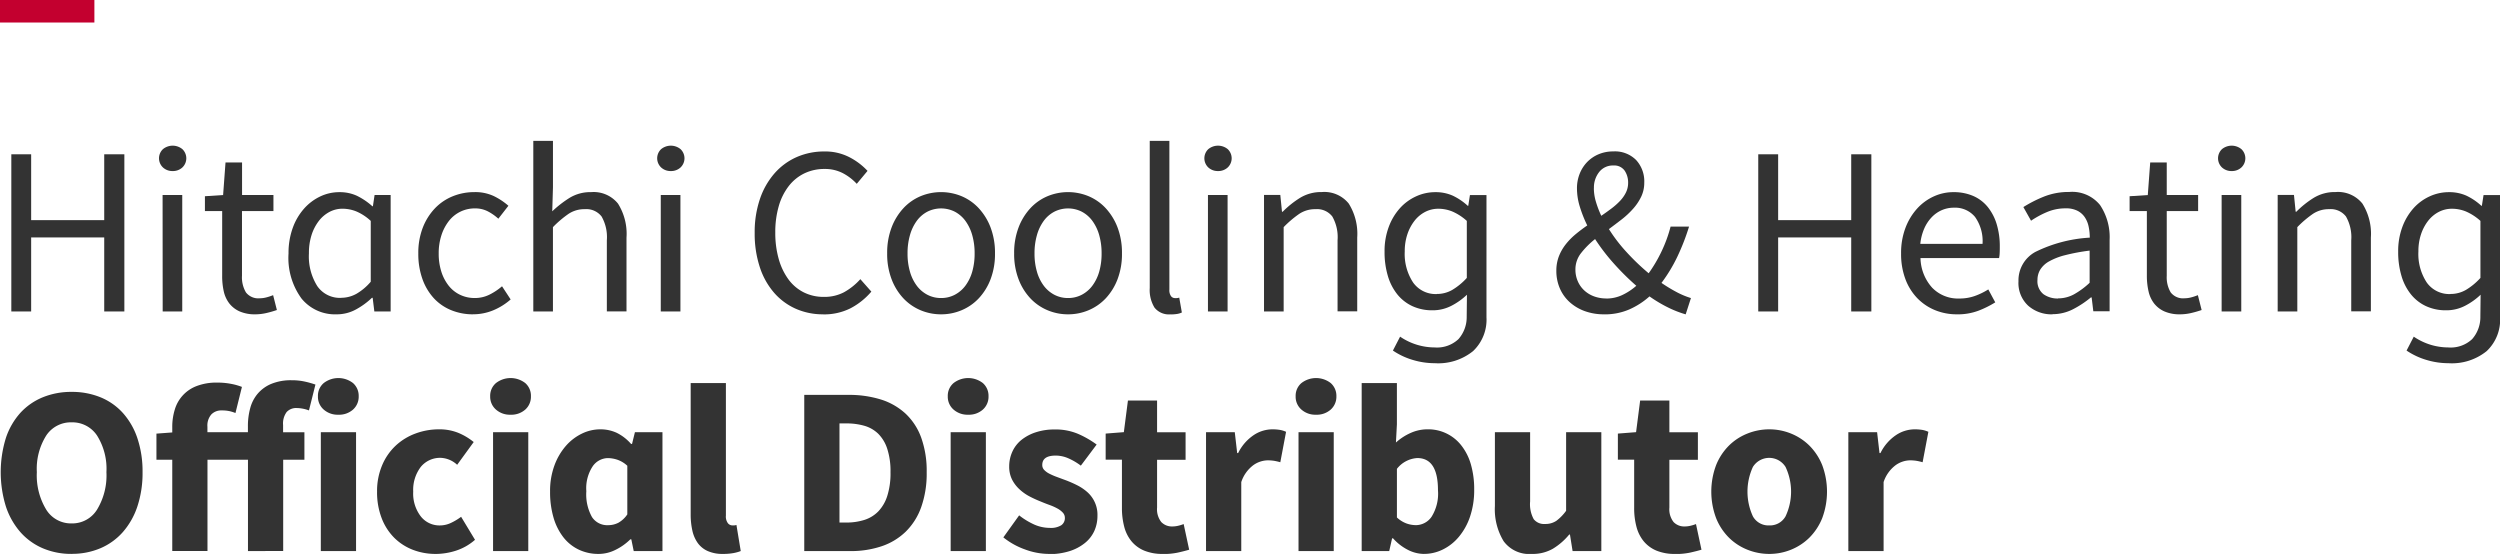 <svg id="Group_2366" data-name="Group 2366" xmlns="http://www.w3.org/2000/svg" xmlns:xlink="http://www.w3.org/1999/xlink" width="132.88" height="29.442" viewBox="0 0 132.88 29.442">
  <defs>
    <clipPath id="clip-path">
      <rect id="Rectangle_844" data-name="Rectangle 844" width="132.88" height="29.442" fill="none"/>
    </clipPath>
  </defs>
  <rect id="Rectangle_843" data-name="Rectangle 843" width="5.017" height="1.197" transform="translate(0 0)" fill="#c3002f"/>
  <path id="Path_1381" data-name="Path 1381" d="M3.4,54.887V46.533H4.454v3.5H8.338v-3.5h1.07v8.354H8.338V50.952H4.454v3.935Z" transform="translate(-2.798 -38.332)" fill="#333"/>
  <g id="Group_2365" data-name="Group 2365">
    <g id="Group_2364" data-name="Group 2364" clip-path="url(#clip-path)">
      <path id="Path_1382" data-name="Path 1382" d="M48.7,45.283a.737.737,0,0,1-.515-.191.669.669,0,0,1,0-.974.813.813,0,0,1,1.031,0,.671.671,0,0,1,0,.974.738.738,0,0,1-.516.191m-.535,1.273h1.045v6.189H48.17Z" transform="translate(-39.523 -36.191)" fill="#333"/>
      <path id="Path_1383" data-name="Path 1383" d="M64.466,57.064a2.018,2.018,0,0,1-.834-.153,1.442,1.442,0,0,1-.548-.42,1.633,1.633,0,0,1-.3-.65A3.69,3.69,0,0,1,62.7,55V51.576h-.917v-.789l.967-.064.128-1.732h.879v1.732h1.668v.853H63.753v3.438a1.574,1.574,0,0,0,.21.885.832.832,0,0,0,.744.312,1.394,1.394,0,0,0,.357-.051,2.755,2.755,0,0,0,.344-.115l.2.79a5.445,5.445,0,0,1-.554.159,2.6,2.6,0,0,1-.592.07" transform="translate(-50.891 -40.357)" fill="#333"/>
      <path id="Path_1384" data-name="Path 1384" d="M89.555,64.445a2.292,2.292,0,0,1-1.865-.84A3.66,3.66,0,0,1,87,61.211a3.905,3.905,0,0,1,.223-1.356,3.148,3.148,0,0,1,.6-1.025,2.686,2.686,0,0,1,.86-.649,2.349,2.349,0,0,1,1.019-.229,2.165,2.165,0,0,1,.929.191,3.576,3.576,0,0,1,.828.56h.025l.09-.6h.854v6.189h-.867l-.089-.726h-.038a3.915,3.915,0,0,1-.847.618,2.105,2.105,0,0,1-1.025.261m.229-.879a1.668,1.668,0,0,0,.815-.21,2.945,2.945,0,0,0,.764-.643V59.479a2.634,2.634,0,0,0-.759-.5,1.975,1.975,0,0,0-.744-.147,1.459,1.459,0,0,0-.695.172,1.751,1.751,0,0,0-.566.484,2.432,2.432,0,0,0-.383.745,3.14,3.14,0,0,0-.139.968,2.965,2.965,0,0,0,.445,1.745,1.459,1.459,0,0,0,1.261.624" transform="translate(-71.664 -47.738)" fill="#333"/>
      <path id="Path_1385" data-name="Path 1385" d="M129.063,64.445a3.029,3.029,0,0,1-1.147-.217,2.574,2.574,0,0,1-.923-.63,2.967,2.967,0,0,1-.611-1.019,3.947,3.947,0,0,1-.223-1.369,3.708,3.708,0,0,1,.242-1.382,3.119,3.119,0,0,1,.65-1.025,2.709,2.709,0,0,1,.949-.637,3.039,3.039,0,0,1,1.14-.217,2.311,2.311,0,0,1,1.044.217,3.511,3.511,0,0,1,.764.509l-.535.688a2.6,2.6,0,0,0-.567-.395,1.446,1.446,0,0,0-.668-.153,1.737,1.737,0,0,0-1.388.662,2.43,2.43,0,0,0-.4.758,3.067,3.067,0,0,0-.147.974,3.133,3.133,0,0,0,.14.968,2.348,2.348,0,0,0,.389.745,1.714,1.714,0,0,0,.605.484,1.763,1.763,0,0,0,.776.172,1.727,1.727,0,0,0,.8-.185,3.2,3.2,0,0,0,.656-.439l.458.7a3.326,3.326,0,0,1-.93.579,2.778,2.778,0,0,1-1.07.21" transform="translate(-103.925 -47.738)" fill="#333"/>
      <path id="Path_1386" data-name="Path 1386" d="M160.841,51.554V42.487h1.045v2.471l-.038,1.273a5.81,5.81,0,0,1,.929-.72,2.115,2.115,0,0,1,1.133-.3,1.663,1.663,0,0,1,1.433.611,3.023,3.023,0,0,1,.452,1.808v3.922H164.75V47.772a2.215,2.215,0,0,0-.28-1.267,1.024,1.024,0,0,0-.891-.388,1.521,1.521,0,0,0-.854.242,5.525,5.525,0,0,0-.84.713v4.483Z" transform="translate(-132.495 -34.999)" fill="#333"/>
      <path id="Path_1387" data-name="Path 1387" d="M198.926,45.283a.736.736,0,0,1-.515-.191.669.669,0,0,1,0-.974.813.813,0,0,1,1.031,0,.671.671,0,0,1,0,.974.739.739,0,0,1-.516.191m-.535,1.273h1.045v6.189h-1.045Z" transform="translate(-163.27 -36.191)" fill="#333"/>
      <path id="Path_1388" data-name="Path 1388" d="M231.252,54.326a3.543,3.543,0,0,1-1.451-.293,3.308,3.308,0,0,1-1.153-.847,3.917,3.917,0,0,1-.764-1.363A5.669,5.669,0,0,1,227.61,50a5.474,5.474,0,0,1,.28-1.808,4.023,4.023,0,0,1,.777-1.362,3.374,3.374,0,0,1,1.171-.86,3.612,3.612,0,0,1,1.478-.3,2.793,2.793,0,0,1,1.343.312,3.51,3.51,0,0,1,.949.72l-.573.688a2.741,2.741,0,0,0-.751-.573,2.057,2.057,0,0,0-.955-.217,2.44,2.44,0,0,0-1.083.236,2.347,2.347,0,0,0-.827.675,3.167,3.167,0,0,0-.529,1.063,4.946,4.946,0,0,0-.185,1.4,5.063,5.063,0,0,0,.185,1.42,3.376,3.376,0,0,0,.516,1.076,2.28,2.28,0,0,0,.809.687,2.343,2.343,0,0,0,1.076.242,2.213,2.213,0,0,0,1.069-.248,3.34,3.34,0,0,0,.866-.694l.585.662a3.713,3.713,0,0,1-1.12.892,3.125,3.125,0,0,1-1.439.318" transform="translate(-187.497 -37.619)" fill="#333"/>
      <path id="Path_1389" data-name="Path 1389" d="M270.435,64.445a2.782,2.782,0,0,1-1.089-.217,2.671,2.671,0,0,1-.911-.63,3.073,3.073,0,0,1-.63-1.019,3.744,3.744,0,0,1-.235-1.369,3.784,3.784,0,0,1,.235-1.382,3.149,3.149,0,0,1,.63-1.025,2.638,2.638,0,0,1,.911-.637,2.846,2.846,0,0,1,2.178,0,2.639,2.639,0,0,1,.911.637,3.166,3.166,0,0,1,.631,1.025,3.8,3.8,0,0,1,.235,1.382,3.762,3.762,0,0,1-.235,1.369,3.089,3.089,0,0,1-.631,1.019,2.671,2.671,0,0,1-.911.63,2.782,2.782,0,0,1-1.089.217m0-.866a1.551,1.551,0,0,0,.726-.172,1.677,1.677,0,0,0,.567-.484,2.306,2.306,0,0,0,.363-.745,3.441,3.441,0,0,0,.127-.968,3.51,3.51,0,0,0-.127-.974,2.375,2.375,0,0,0-.363-.758,1.651,1.651,0,0,0-.567-.49,1.618,1.618,0,0,0-1.451,0,1.642,1.642,0,0,0-.567.49,2.355,2.355,0,0,0-.362.758,3.477,3.477,0,0,0-.128.974,3.409,3.409,0,0,0,.128.968,2.287,2.287,0,0,0,.362.745,1.667,1.667,0,0,0,.567.484,1.551,1.551,0,0,0,.726.172" transform="translate(-220.415 -47.738)" fill="#333"/>
      <path id="Path_1390" data-name="Path 1390" d="M308.731,64.445a2.782,2.782,0,0,1-1.089-.217,2.671,2.671,0,0,1-.911-.63,3.073,3.073,0,0,1-.63-1.019,3.744,3.744,0,0,1-.235-1.369,3.784,3.784,0,0,1,.235-1.382,3.149,3.149,0,0,1,.63-1.025,2.639,2.639,0,0,1,.911-.637,2.846,2.846,0,0,1,2.178,0,2.638,2.638,0,0,1,.911.637,3.166,3.166,0,0,1,.631,1.025,3.8,3.8,0,0,1,.235,1.382,3.762,3.762,0,0,1-.235,1.369,3.089,3.089,0,0,1-.631,1.019,2.671,2.671,0,0,1-.911.63,2.782,2.782,0,0,1-1.089.217m0-.866a1.551,1.551,0,0,0,.726-.172,1.677,1.677,0,0,0,.567-.484,2.306,2.306,0,0,0,.363-.745,3.443,3.443,0,0,0,.127-.968,3.512,3.512,0,0,0-.127-.974,2.375,2.375,0,0,0-.363-.758,1.651,1.651,0,0,0-.567-.49,1.619,1.619,0,0,0-1.451,0,1.642,1.642,0,0,0-.567.49,2.355,2.355,0,0,0-.362.758,3.477,3.477,0,0,0-.128.974,3.409,3.409,0,0,0,.128.968,2.286,2.286,0,0,0,.362.745,1.668,1.668,0,0,0,.567.484,1.551,1.551,0,0,0,.726.172" transform="translate(-251.962 -47.738)" fill="#333"/>
      <path id="Path_1391" data-name="Path 1391" d="M347.871,51.707a.977.977,0,0,1-.854-.357,1.789,1.789,0,0,1-.254-1.044V42.487h1.044v7.9a.541.541,0,0,0,.09.357.264.264,0,0,0,.2.1h.1a.536.536,0,0,0,.134-.026l.139.79a.9.9,0,0,1-.242.076,2.037,2.037,0,0,1-.356.026" transform="translate(-285.652 -34.999)" fill="#333"/>
      <path id="Path_1392" data-name="Path 1392" d="M363.961,45.283a.741.741,0,0,1-.516-.191.671.671,0,0,1,0-.974.814.814,0,0,1,1.032,0,.671.671,0,0,1,0,.974.74.74,0,0,1-.516.191m-.535,1.273h1.044v6.189h-1.044Z" transform="translate(-299.221 -36.191)" fill="#333"/>
      <path id="Path_1393" data-name="Path 1393" d="M381.224,64.293V58.1h.866l.089.891h.039a5.034,5.034,0,0,1,.935-.745,2.146,2.146,0,0,1,1.14-.3,1.663,1.663,0,0,1,1.433.611,3.023,3.023,0,0,1,.452,1.808v3.922h-1.045V60.511a2.215,2.215,0,0,0-.28-1.267,1.024,1.024,0,0,0-.891-.388,1.521,1.521,0,0,0-.854.242,5.525,5.525,0,0,0-.84.713v4.483Z" transform="translate(-314.039 -47.738)" fill="#333"/>
      <path id="Path_1394" data-name="Path 1394" d="M420.23,67.043a4.042,4.042,0,0,1-1.152-.172,3.776,3.776,0,0,1-1.063-.5l.382-.739a3.28,3.28,0,0,0,1.833.573,1.664,1.664,0,0,0,1.267-.44,1.76,1.76,0,0,0,.44-1.19l.013-1.172a3.511,3.511,0,0,1-.822.586,2.159,2.159,0,0,1-1.012.242,2.5,2.5,0,0,1-1.057-.217,2.239,2.239,0,0,1-.8-.618,2.833,2.833,0,0,1-.509-.98,4.428,4.428,0,0,1-.179-1.305,3.668,3.668,0,0,1,.223-1.312,3.092,3.092,0,0,1,.592-.993,2.61,2.61,0,0,1,.86-.631,2.421,2.421,0,0,1,1.012-.223,2.219,2.219,0,0,1,.936.185,3.2,3.2,0,0,1,.8.541h.026l.089-.573h.879V64.6a2.3,2.3,0,0,1-.713,1.8,2.941,2.941,0,0,1-2.038.643m.115-3.68a1.633,1.633,0,0,0,.808-.21,3.377,3.377,0,0,0,.783-.643V59.479a2.808,2.808,0,0,0-.771-.5,1.975,1.975,0,0,0-.744-.146,1.51,1.51,0,0,0-.695.166,1.713,1.713,0,0,0-.567.471,2.388,2.388,0,0,0-.382.72,2.831,2.831,0,0,0-.14.911,2.756,2.756,0,0,0,.446,1.655,1.47,1.47,0,0,0,1.261.611" transform="translate(-343.979 -47.738)" fill="#333"/>
      <path id="Path_1395" data-name="Path 1395" d="M471.925,54.325a2.969,2.969,0,0,1-1.037-.172,2.439,2.439,0,0,1-.8-.477,2.107,2.107,0,0,1-.522-.732,2.322,2.322,0,0,1-.185-.936,2.1,2.1,0,0,1,.134-.764,2.486,2.486,0,0,1,.363-.637,3.551,3.551,0,0,1,.529-.541q.3-.248.617-.465a6.682,6.682,0,0,1-.4-1.012,3.3,3.3,0,0,1-.147-.949,2.091,2.091,0,0,1,.14-.777,1.908,1.908,0,0,1,.394-.624,1.834,1.834,0,0,1,.611-.42,1.99,1.99,0,0,1,.79-.153,1.584,1.584,0,0,1,1.21.459,1.672,1.672,0,0,1,.432,1.2,1.711,1.711,0,0,1-.165.751,2.744,2.744,0,0,1-.433.643,4.507,4.507,0,0,1-.6.56q-.338.261-.681.516a8.448,8.448,0,0,0,.961,1.248,12.141,12.141,0,0,0,1.152,1.1A7.518,7.518,0,0,0,474.963,51a7.28,7.28,0,0,0,.49-1.337h.981a11.758,11.758,0,0,1-.612,1.579,8.178,8.178,0,0,1-.853,1.413,8.184,8.184,0,0,0,.827.5,4.309,4.309,0,0,0,.739.306l-.28.866a5.709,5.709,0,0,1-.93-.363,7.33,7.33,0,0,1-.993-.592,4.055,4.055,0,0,1-1.077.694,3.263,3.263,0,0,1-1.331.261m.115-.841a1.989,1.989,0,0,0,.827-.178,3.174,3.174,0,0,0,.765-.5,13.585,13.585,0,0,1-1.178-1.165,10.455,10.455,0,0,1-1.013-1.318,4.409,4.409,0,0,0-.745.745,1.391,1.391,0,0,0-.3.872,1.529,1.529,0,0,0,.128.63,1.44,1.44,0,0,0,.35.49,1.536,1.536,0,0,0,.522.312,1.876,1.876,0,0,0,.643.108m-.663-5.858a2.51,2.51,0,0,0,.108.713,5.235,5.235,0,0,0,.286.751c.186-.127.368-.257.542-.388a3.625,3.625,0,0,0,.458-.407,1.8,1.8,0,0,0,.312-.446,1.162,1.162,0,0,0,.115-.516,1.127,1.127,0,0,0-.185-.643.676.676,0,0,0-.6-.274.919.919,0,0,0-.751.344,1.322,1.322,0,0,0-.281.866" transform="translate(-386.658 -37.618)" fill="#333"/>
      <path id="Path_1396" data-name="Path 1396" d="M530.291,54.887V46.533h1.057v3.5h3.884v-3.5h1.07v8.354h-1.07V50.952h-3.884v3.935Z" transform="translate(-436.836 -38.332)" fill="#333"/>
      <path id="Path_1397" data-name="Path 1397" d="M576.328,64.445a3.03,3.03,0,0,1-1.165-.223,2.772,2.772,0,0,1-.942-.637,2.943,2.943,0,0,1-.63-1.012,3.786,3.786,0,0,1-.229-1.362,3.748,3.748,0,0,1,.235-1.369,3.221,3.221,0,0,1,.624-1.025,2.719,2.719,0,0,1,.886-.643,2.494,2.494,0,0,1,1.031-.223,2.594,2.594,0,0,1,1.051.2,2.047,2.047,0,0,1,.776.586,2.7,2.7,0,0,1,.478.917,4.046,4.046,0,0,1,.165,1.2c0,.11,0,.219-.006.325a1.592,1.592,0,0,1-.032.274h-4.177a2.421,2.421,0,0,0,.617,1.573,1.908,1.908,0,0,0,1.445.579,2.432,2.432,0,0,0,.822-.134,3.61,3.61,0,0,0,.72-.35l.37.688a5.252,5.252,0,0,1-.9.446,3.144,3.144,0,0,1-1.134.191M574.38,60.7h3.311a2.217,2.217,0,0,0-.4-1.433,1.374,1.374,0,0,0-1.126-.49,1.6,1.6,0,0,0-.631.127,1.659,1.659,0,0,0-.541.376,2.059,2.059,0,0,0-.4.605,2.713,2.713,0,0,0-.21.815" transform="translate(-472.315 -47.738)" fill="#333"/>
      <path id="Path_1398" data-name="Path 1398" d="M610.572,64.445a1.874,1.874,0,0,1-1.292-.458,1.645,1.645,0,0,1-.516-1.3,1.718,1.718,0,0,1,.9-1.56,7.469,7.469,0,0,1,2.89-.758,2.8,2.8,0,0,0-.058-.573,1.4,1.4,0,0,0-.2-.5,1.035,1.035,0,0,0-.388-.35,1.321,1.321,0,0,0-.63-.134,2.507,2.507,0,0,0-1.006.2,4.9,4.9,0,0,0-.84.458l-.408-.726a6.79,6.79,0,0,1,1.057-.541,3.528,3.528,0,0,1,1.375-.261,1.9,1.9,0,0,1,1.643.694,3.064,3.064,0,0,1,.509,1.853v3.795h-.866l-.089-.739h-.038a5.253,5.253,0,0,1-.955.631,2.374,2.374,0,0,1-1.1.261m.306-.84a1.765,1.765,0,0,0,.84-.21,4.227,4.227,0,0,0,.84-.618V61.058a10.56,10.56,0,0,0-1.3.242,3.449,3.449,0,0,0-.854.331,1.284,1.284,0,0,0-.471.439,1.048,1.048,0,0,0-.147.541.877.877,0,0,0,.318.764,1.3,1.3,0,0,0,.777.229" transform="translate(-501.478 -47.738)" fill="#333"/>
      <path id="Path_1399" data-name="Path 1399" d="M644.979,57.064a2.018,2.018,0,0,1-.834-.153,1.436,1.436,0,0,1-.548-.42,1.634,1.634,0,0,1-.3-.65,3.688,3.688,0,0,1-.089-.84V51.576h-.917v-.789l.967-.064.128-1.732h.879v1.732h1.668v.853h-1.668v3.438a1.574,1.574,0,0,0,.21.885.831.831,0,0,0,.744.312,1.4,1.4,0,0,0,.357-.051,2.69,2.69,0,0,0,.343-.115l.2.79a5.44,5.44,0,0,1-.554.159,2.6,2.6,0,0,1-.592.07" transform="translate(-529.098 -40.357)" fill="#333"/>
      <path id="Path_1400" data-name="Path 1400" d="M669.681,45.283a.739.739,0,0,1-.516-.191.671.671,0,0,1,0-.974.813.813,0,0,1,1.031,0,.669.669,0,0,1,0,.974.736.736,0,0,1-.515.191m-.535,1.273h1.044v6.189h-1.044Z" transform="translate(-551.062 -36.191)" fill="#333"/>
      <path id="Path_1401" data-name="Path 1401" d="M686.944,64.293V58.1h.866l.09.891h.037a5.065,5.065,0,0,1,.936-.745,2.146,2.146,0,0,1,1.14-.3,1.663,1.663,0,0,1,1.433.611,3.023,3.023,0,0,1,.452,1.808v3.922h-1.044V60.511a2.214,2.214,0,0,0-.281-1.267,1.024,1.024,0,0,0-.892-.388,1.52,1.52,0,0,0-.853.242,5.522,5.522,0,0,0-.84.713v4.483Z" transform="translate(-565.881 -47.738)" fill="#333"/>
      <path id="Path_1402" data-name="Path 1402" d="M725.951,67.043a4.045,4.045,0,0,1-1.153-.172,3.775,3.775,0,0,1-1.063-.5l.382-.739a3.323,3.323,0,0,0,.923.439,3.283,3.283,0,0,0,.911.134,1.663,1.663,0,0,0,1.267-.44,1.76,1.76,0,0,0,.439-1.19l.013-1.172a3.511,3.511,0,0,1-.822.586,2.16,2.16,0,0,1-1.013.242,2.5,2.5,0,0,1-1.057-.217,2.233,2.233,0,0,1-.8-.618,2.819,2.819,0,0,1-.51-.98,4.426,4.426,0,0,1-.179-1.305,3.667,3.667,0,0,1,.223-1.312,3.106,3.106,0,0,1,.592-.993,2.607,2.607,0,0,1,.859-.631,2.428,2.428,0,0,1,1.013-.223,2.216,2.216,0,0,1,.936.185,3.186,3.186,0,0,1,.8.541h.025l.09-.573h.879V64.6a2.3,2.3,0,0,1-.713,1.8,2.938,2.938,0,0,1-2.037.643m.114-3.68a1.634,1.634,0,0,0,.809-.21,3.375,3.375,0,0,0,.782-.643V59.479a2.793,2.793,0,0,0-.77-.5,1.976,1.976,0,0,0-.745-.146,1.51,1.51,0,0,0-.694.166,1.723,1.723,0,0,0-.567.471,2.386,2.386,0,0,0-.382.72,2.832,2.832,0,0,0-.139.911,2.757,2.757,0,0,0,.445,1.655,1.469,1.469,0,0,0,1.26.611" transform="translate(-595.821 -47.738)" fill="#333"/>
      <path id="Path_1403" data-name="Path 1403" d="M3.986,126.822a3.843,3.843,0,0,1-1.534-.3,3.336,3.336,0,0,1-1.191-.86,3.954,3.954,0,0,1-.77-1.363,6.178,6.178,0,0,1,0-3.636,3.764,3.764,0,0,1,.77-1.337,3.313,3.313,0,0,1,1.191-.828,3.985,3.985,0,0,1,1.534-.287,3.986,3.986,0,0,1,1.535.287,3.267,3.267,0,0,1,1.19.834,3.827,3.827,0,0,1,.771,1.343,5.535,5.535,0,0,1,.274,1.8,5.634,5.634,0,0,1-.274,1.821,3.956,3.956,0,0,1-.771,1.363,3.325,3.325,0,0,1-1.19.86,3.844,3.844,0,0,1-1.535.3m0-1.617a1.552,1.552,0,0,0,1.35-.732,3.5,3.5,0,0,0,.5-1.993,3.322,3.322,0,0,0-.5-1.948,1.571,1.571,0,0,0-1.35-.7,1.569,1.569,0,0,0-1.349.7,3.322,3.322,0,0,0-.5,1.948,3.5,3.5,0,0,0,.5,1.993,1.55,1.55,0,0,0,1.349.732" transform="translate(-0.179 -97.381)" fill="#333"/>
      <path id="Path_1404" data-name="Path 1404" d="M52.047,123.753V118.9H49.895v4.852H48.023V118.9h-.841v-1.388l.841-.063v-.293a3.1,3.1,0,0,1,.133-.917,1.913,1.913,0,0,1,1.158-1.254,2.922,2.922,0,0,1,1.1-.185,3.764,3.764,0,0,1,.751.07,3.153,3.153,0,0,1,.561.159l-.344,1.388a1.982,1.982,0,0,0-.318-.1,1.91,1.91,0,0,0-.42-.038.729.729,0,0,0-.541.21.894.894,0,0,0-.211.656v.293h2.152v-.331a3.582,3.582,0,0,1,.121-.942,1.976,1.976,0,0,1,.4-.777,1.919,1.919,0,0,1,.725-.522,2.745,2.745,0,0,1,1.083-.191,3.13,3.13,0,0,1,.719.076,5.239,5.239,0,0,1,.541.153l-.344,1.375a1.942,1.942,0,0,0-.649-.127.686.686,0,0,0-.535.21,1.022,1.022,0,0,0-.191.694v.382h1.133V118.9H53.919v4.852Z" transform="translate(-38.867 -94.464)" fill="#333"/>
      <path id="Path_1405" data-name="Path 1405" d="M96.969,115.971a1.118,1.118,0,0,1-.776-.274.9.9,0,0,1-.306-.707.884.884,0,0,1,.306-.7,1.271,1.271,0,0,1,1.56,0,.9.9,0,0,1,.3.7.915.915,0,0,1-.3.707,1.114,1.114,0,0,1-.783.274m-.929.93h1.872v6.316H96.04Z" transform="translate(-78.988 -93.928)" fill="#333"/>
      <path id="Path_1406" data-name="Path 1406" d="M116.85,136.108a3.329,3.329,0,0,1-1.229-.223,2.864,2.864,0,0,1-.988-.643,2.983,2.983,0,0,1-.662-1.038,3.827,3.827,0,0,1-.243-1.407A3.505,3.505,0,0,1,114,131.39a3.033,3.033,0,0,1,.719-1.038,3.126,3.126,0,0,1,1.05-.643,3.552,3.552,0,0,1,1.248-.223,2.653,2.653,0,0,1,1.039.191,3.3,3.3,0,0,1,.808.484l-.879,1.21a1.366,1.366,0,0,0-.854-.369,1.321,1.321,0,0,0-1.082.484,2.017,2.017,0,0,0-.4,1.312,1.993,1.993,0,0,0,.4,1.312,1.26,1.26,0,0,0,1.013.484,1.386,1.386,0,0,0,.592-.134,3.05,3.05,0,0,0,.541-.325l.739,1.223a2.866,2.866,0,0,1-1.019.579,3.561,3.561,0,0,1-1.07.172" transform="translate(-93.686 -106.666)" fill="#333"/>
      <path id="Path_1407" data-name="Path 1407" d="M148.919,115.971a1.118,1.118,0,0,1-.776-.274.906.906,0,0,1-.306-.707.888.888,0,0,1,.306-.7,1.271,1.271,0,0,1,1.56,0,.894.894,0,0,1,.3.7.912.912,0,0,1-.3.707,1.116,1.116,0,0,1-.784.274m-.929.93h1.872v6.316H147.99Z" transform="translate(-121.783 -93.928)" fill="#333"/>
      <path id="Path_1408" data-name="Path 1408" d="M168.483,136.107a2.423,2.423,0,0,1-1.063-.229,2.288,2.288,0,0,1-.815-.656,3.111,3.111,0,0,1-.522-1.038,4.821,4.821,0,0,1-.185-1.388,3.916,3.916,0,0,1,.23-1.388,3.308,3.308,0,0,1,.605-1.038,2.681,2.681,0,0,1,.853-.656,2.229,2.229,0,0,1,.974-.229,2.049,2.049,0,0,1,.879.185,2.452,2.452,0,0,1,.764.592h.051l.153-.624h1.464v6.316h-1.528l-.128-.624h-.051a2.966,2.966,0,0,1-.776.554,2.009,2.009,0,0,1-.9.223m.484-1.528a1.193,1.193,0,0,0,.553-.127,1.4,1.4,0,0,0,.478-.446v-2.585a1.492,1.492,0,0,0-.522-.318,1.655,1.655,0,0,0-.522-.089,1,1,0,0,0-.79.427,2.107,2.107,0,0,0-.344,1.331,2.469,2.469,0,0,0,.3,1.375.969.969,0,0,0,.847.433" transform="translate(-136.66 -106.665)" fill="#333"/>
      <path id="Path_1409" data-name="Path 1409" d="M210.035,124.62a1.937,1.937,0,0,1-.815-.153,1.311,1.311,0,0,1-.529-.427,1.8,1.8,0,0,1-.287-.662,3.9,3.9,0,0,1-.089-.872V115.54h1.872v7.042a.594.594,0,0,0,.108.407.31.31,0,0,0,.223.115h.108a.4.4,0,0,0,.121-.025l.229,1.388a1.977,1.977,0,0,1-.388.108,3.012,3.012,0,0,1-.554.045" transform="translate(-171.604 -95.178)" fill="#333"/>
      <path id="Path_1410" data-name="Path 1410" d="M242.565,127.384v-8.3h2.343a5.679,5.679,0,0,1,1.719.242,3.447,3.447,0,0,1,1.312.745,3.275,3.275,0,0,1,.84,1.28,5.23,5.23,0,0,1,.293,1.846,5.339,5.339,0,0,1-.293,1.859,3.436,3.436,0,0,1-.828,1.305,3.388,3.388,0,0,1-1.28.77,5.1,5.1,0,0,1-1.661.255Zm1.872-1.515h.357a3.143,3.143,0,0,0,.968-.14,1.787,1.787,0,0,0,.738-.452,2.116,2.116,0,0,0,.477-.821,3.954,3.954,0,0,0,.172-1.261,3.847,3.847,0,0,0-.172-1.242,2,2,0,0,0-.477-.8,1.743,1.743,0,0,0-.738-.426,3.433,3.433,0,0,0-.968-.127h-.357Z" transform="translate(-199.817 -98.095)" fill="#333"/>
      <path id="Path_1411" data-name="Path 1411" d="M286.929,115.971a1.121,1.121,0,0,1-.777-.274.906.906,0,0,1-.306-.707.888.888,0,0,1,.306-.7,1.271,1.271,0,0,1,1.56,0,.9.9,0,0,1,.3.7.913.913,0,0,1-.3.707,1.112,1.112,0,0,1-.783.274m-.93.93h1.872v6.316H286Z" transform="translate(-235.47 -93.928)" fill="#333"/>
      <path id="Path_1412" data-name="Path 1412" d="M305.03,136.108a3.7,3.7,0,0,1-1.28-.242,3.944,3.944,0,0,1-1.14-.637l.84-1.171a3.812,3.812,0,0,0,.828.5,2.053,2.053,0,0,0,.8.166,1.044,1.044,0,0,0,.611-.14.459.459,0,0,0,.191-.395.4.4,0,0,0-.108-.274,1.11,1.11,0,0,0-.292-.223,2.934,2.934,0,0,0-.414-.185q-.229-.082-.472-.185a6.026,6.026,0,0,1-.585-.267,2.465,2.465,0,0,1-.535-.376,1.834,1.834,0,0,1-.4-.522,1.511,1.511,0,0,1-.153-.694,1.878,1.878,0,0,1,.172-.8,1.719,1.719,0,0,1,.49-.624,2.427,2.427,0,0,1,.764-.4,3.173,3.173,0,0,1,.993-.146,3.059,3.059,0,0,1,1.274.248,5.1,5.1,0,0,1,.955.554l-.84,1.121a3.3,3.3,0,0,0-.675-.395,1.686,1.686,0,0,0-.662-.14q-.714,0-.713.5a.366.366,0,0,0,.1.261,1,1,0,0,0,.273.2,3.569,3.569,0,0,0,.394.172l.465.172q.305.114.6.261a2.515,2.515,0,0,1,.548.363,1.607,1.607,0,0,1,.553,1.273,1.942,1.942,0,0,1-.165.8,1.758,1.758,0,0,1-.5.643,2.5,2.5,0,0,1-.815.433,3.6,3.6,0,0,1-1.121.159" transform="translate(-249.28 -106.666)" fill="#333"/>
      <path id="Path_1413" data-name="Path 1413" d="M336.51,128.965a2.524,2.524,0,0,1-1-.178,1.755,1.755,0,0,1-.675-.5,2.02,2.02,0,0,1-.382-.77,3.891,3.891,0,0,1-.121-1v-2.56h-.865v-1.388l.967-.076.217-1.681H336.2V122.5h1.515v1.464H336.2v2.534a1.1,1.1,0,0,0,.222.771.778.778,0,0,0,.592.236,1.332,1.332,0,0,0,.312-.038,2.087,2.087,0,0,0,.287-.089l.293,1.363q-.255.076-.6.153a3.74,3.74,0,0,1-.8.076" transform="translate(-274.699 -99.523)" fill="#333"/>
      <path id="Path_1414" data-name="Path 1414" d="M363.739,135.955v-6.316h1.528l.128,1.108h.051a2.444,2.444,0,0,1,.828-.955,1.8,1.8,0,0,1,.967-.306,2.5,2.5,0,0,1,.44.032,1.334,1.334,0,0,1,.312.1l-.306,1.617a3.071,3.071,0,0,0-.331-.076,2.23,2.23,0,0,0-.356-.025,1.364,1.364,0,0,0-.745.255,1.845,1.845,0,0,0-.643.9v3.667Z" transform="translate(-299.636 -106.666)" fill="#333"/>
      <path id="Path_1415" data-name="Path 1415" d="M391.847,115.971a1.117,1.117,0,0,1-.776-.274.9.9,0,0,1-.306-.707.885.885,0,0,1,.306-.7,1.271,1.271,0,0,1,1.56,0,.9.9,0,0,1,.3.7.915.915,0,0,1-.3.707,1.116,1.116,0,0,1-.784.274m-.929.93h1.872v6.316h-1.872Z" transform="translate(-321.899 -93.928)" fill="#333"/>
      <path id="Path_1416" data-name="Path 1416" d="M414.016,124.62a1.9,1.9,0,0,1-.848-.21,2.675,2.675,0,0,1-.8-.618h-.051l-.153.675H410.7V115.54h1.872v2.19l-.051.968a2.936,2.936,0,0,1,.8-.516,2.179,2.179,0,0,1,.872-.185,2.229,2.229,0,0,1,1.815.872,2.936,2.936,0,0,1,.5,1.006,4.724,4.724,0,0,1,.172,1.318,4.385,4.385,0,0,1-.223,1.452,3.316,3.316,0,0,1-.6,1.076,2.6,2.6,0,0,1-.854.669,2.251,2.251,0,0,1-.986.229m-.434-1.528a1.024,1.024,0,0,0,.828-.44,2.318,2.318,0,0,0,.344-1.42q0-1.707-1.1-1.706a1.481,1.481,0,0,0-1.082.573v2.585a1.516,1.516,0,0,0,.509.318,1.494,1.494,0,0,0,.5.089" transform="translate(-338.324 -95.178)" fill="#333"/>
      <path id="Path_1417" data-name="Path 1417" d="M452.842,136.822a1.687,1.687,0,0,1-1.5-.675,3.264,3.264,0,0,1-.465-1.872v-3.922h1.872v3.68a1.661,1.661,0,0,0,.191.942.7.7,0,0,0,.6.255,1.038,1.038,0,0,0,.6-.165,2.438,2.438,0,0,0,.522-.535v-4.177h1.872v6.316h-1.528l-.14-.879h-.038a3.409,3.409,0,0,1-.872.758,2.158,2.158,0,0,1-1.114.274" transform="translate(-371.42 -107.38)" fill="#333"/>
      <path id="Path_1418" data-name="Path 1418" d="M490.991,128.965a2.521,2.521,0,0,1-1-.178,1.755,1.755,0,0,1-.675-.5,2.02,2.02,0,0,1-.382-.77,3.854,3.854,0,0,1-.121-1v-2.56h-.866v-1.388l.968-.076.216-1.681h1.554V122.5H492.2v1.464h-1.515v2.534a1.1,1.1,0,0,0,.222.771.779.779,0,0,0,.593.236,1.337,1.337,0,0,0,.312-.038,2.084,2.084,0,0,0,.287-.089l.292,1.363q-.255.076-.6.153a3.739,3.739,0,0,1-.8.076" transform="translate(-401.954 -99.523)" fill="#333"/>
      <path id="Path_1419" data-name="Path 1419" d="M519.21,136.108a3.11,3.11,0,0,1-1.159-.223,2.934,2.934,0,0,1-.987-.643,3.083,3.083,0,0,1-.681-1.038,4.01,4.01,0,0,1,0-2.814,3.084,3.084,0,0,1,.681-1.038,2.932,2.932,0,0,1,.987-.643,3.107,3.107,0,0,1,1.159-.223,3.063,3.063,0,0,1,1.152.223,2.969,2.969,0,0,1,.981.643,3.1,3.1,0,0,1,.681,1.038,4.025,4.025,0,0,1,0,2.814,3.1,3.1,0,0,1-.681,1.038,2.972,2.972,0,0,1-.981.643,3.066,3.066,0,0,1-1.152.223m0-1.515a.949.949,0,0,0,.865-.484,3.08,3.08,0,0,0,0-2.623,1.022,1.022,0,0,0-1.737,0,3.141,3.141,0,0,0,0,2.623.945.945,0,0,0,.872.484" transform="translate(-425.169 -106.666)" fill="#333"/>
      <path id="Path_1420" data-name="Path 1420" d="M557.458,135.955v-6.316h1.529l.127,1.108h.051a2.451,2.451,0,0,1,.828-.955,1.8,1.8,0,0,1,.968-.306,2.485,2.485,0,0,1,.439.032,1.333,1.333,0,0,1,.312.1l-.306,1.617a3.1,3.1,0,0,0-.33-.076,2.231,2.231,0,0,0-.357-.025,1.364,1.364,0,0,0-.744.255,1.839,1.839,0,0,0-.643.9v3.667Z" transform="translate(-459.215 -106.666)" fill="#333"/>
    </g>
  </g>
</svg>
